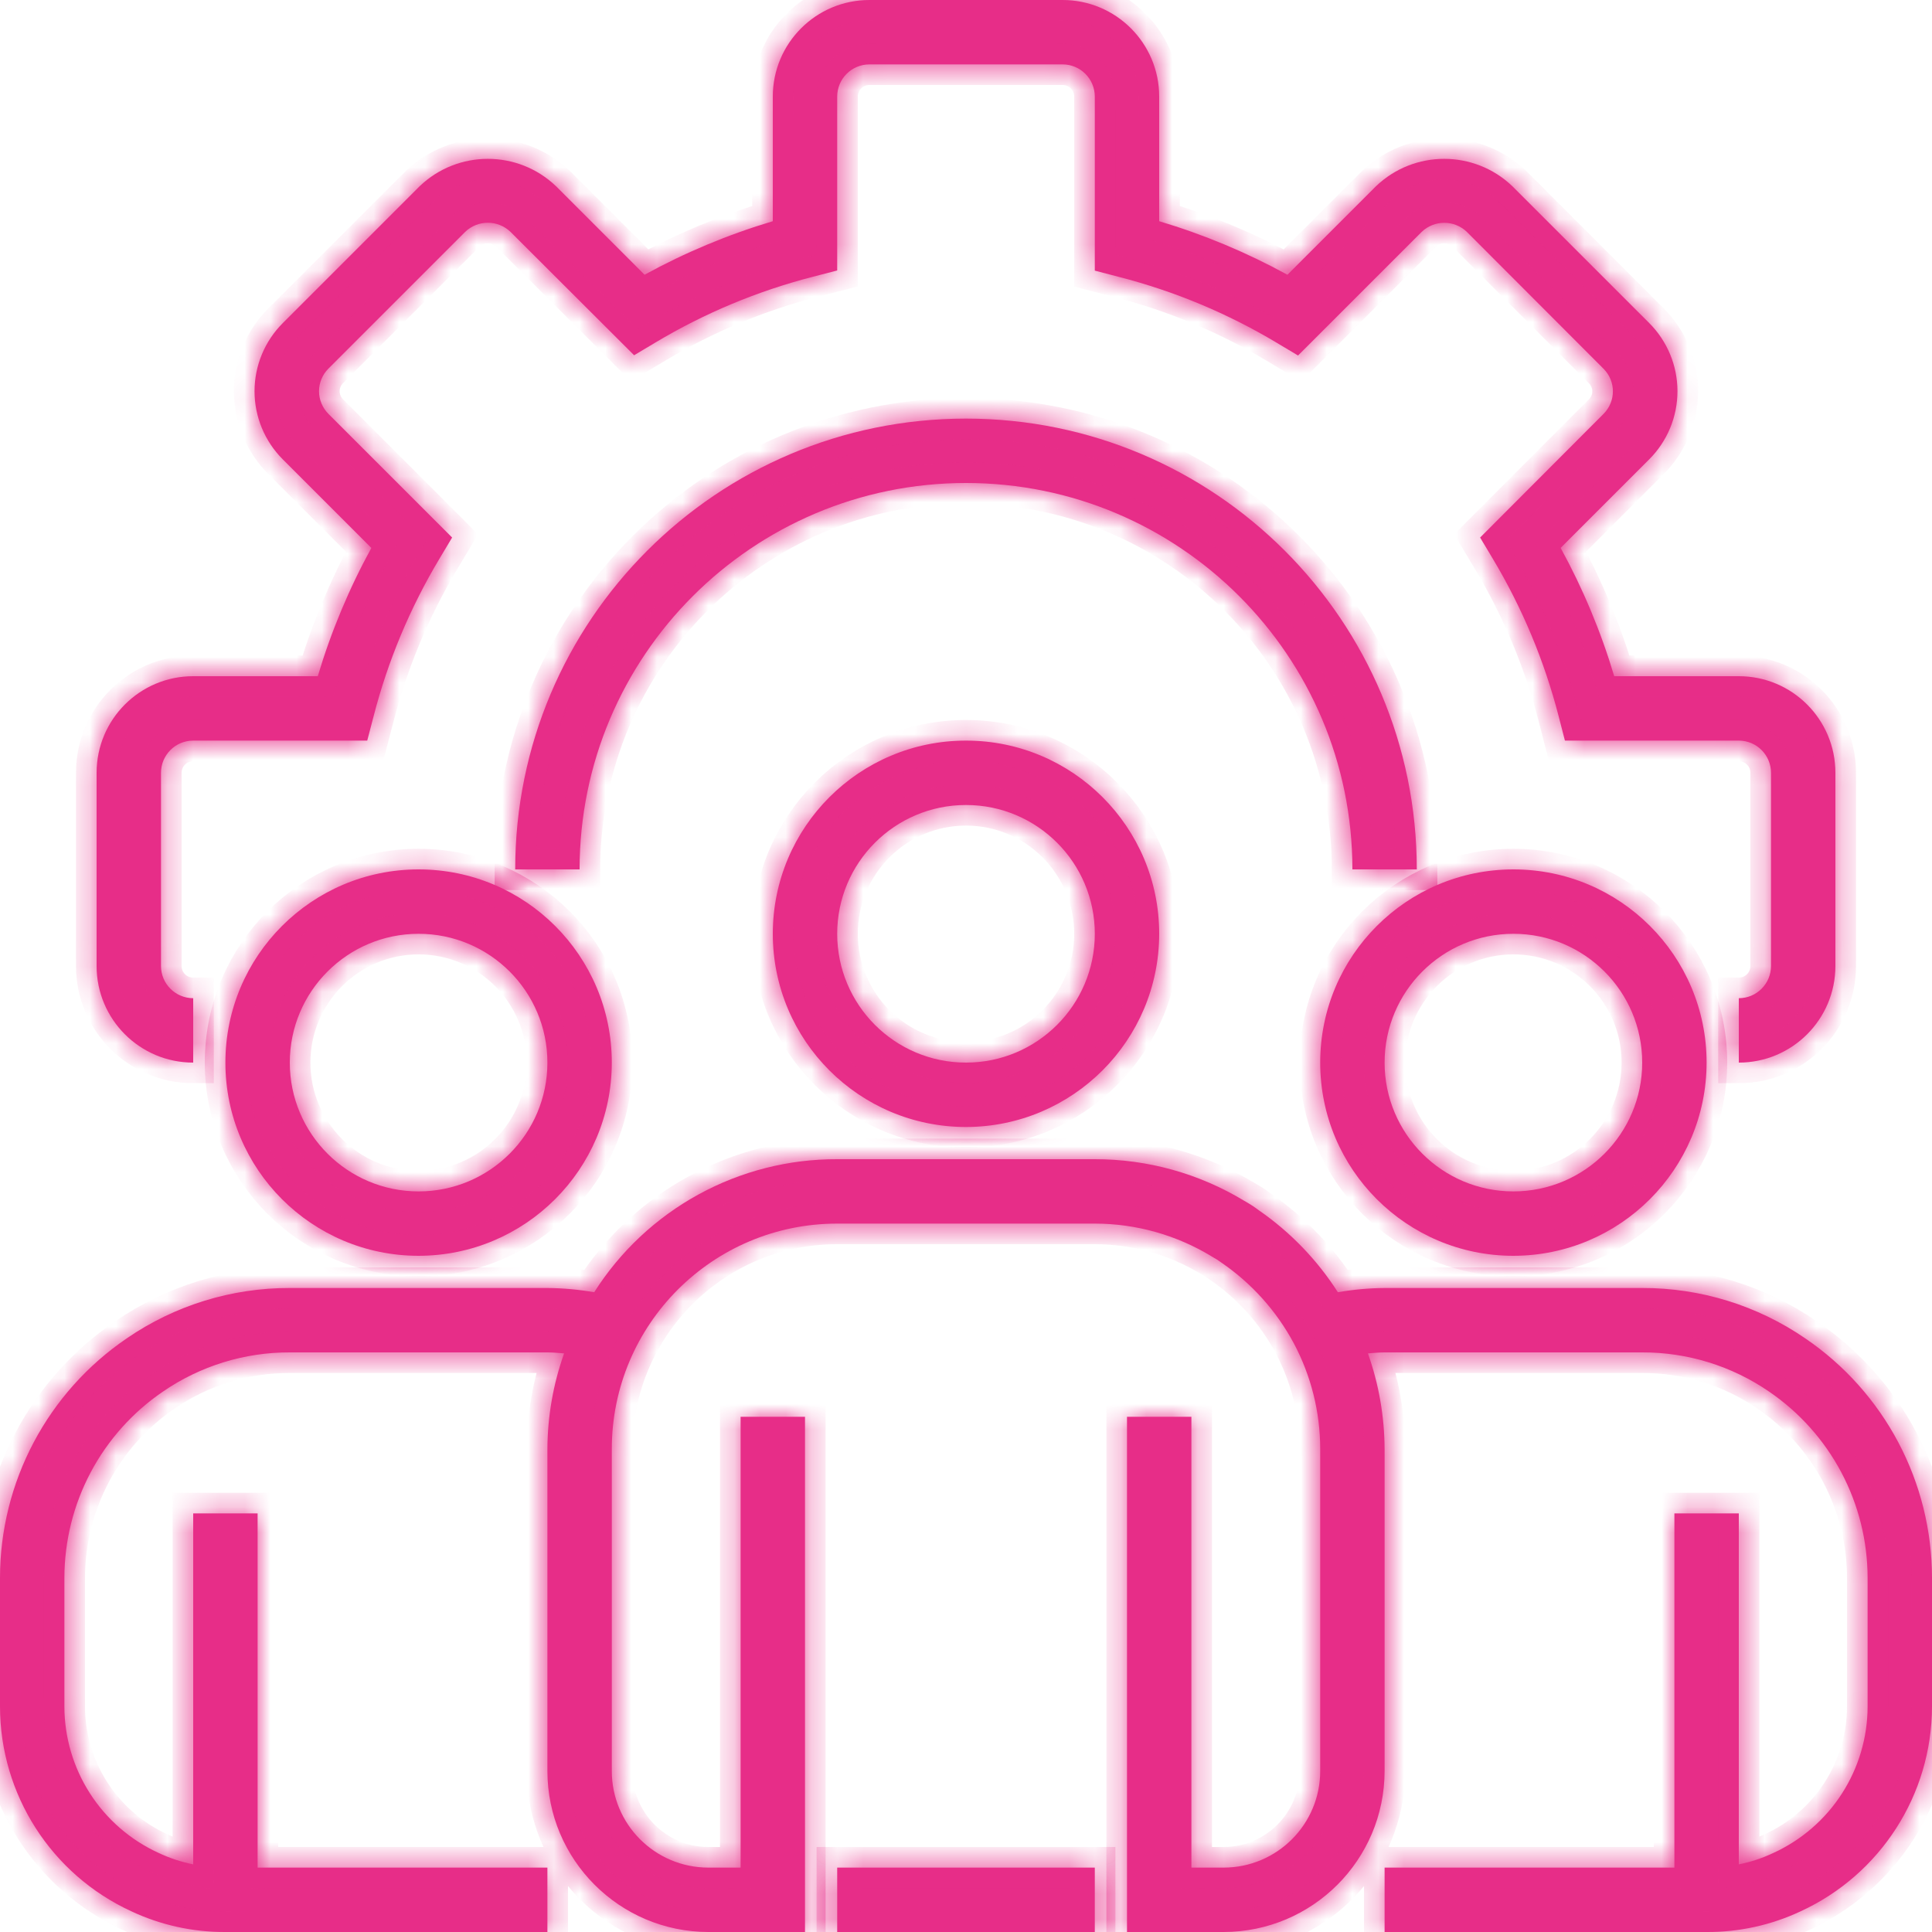 <svg width="75" height="75" viewBox="0 0 75 75" fill="none" xmlns="http://www.w3.org/2000/svg">
<mask id="path-1-inside-1_3015_394" fill="white">
<path d="M67.5 41.25V38.75C68.19 38.75 68.75 38.19 68.75 37.5V30C68.75 29.31 68.19 28.75 67.5 28.75H60.75L60.508 27.811C59.955 25.663 59.096 23.606 57.958 21.703L57.458 20.867L62.25 16.066C62.733 15.583 62.733 14.8 62.25 14.316L56.941 9C56.706 8.775 56.392 8.649 56.066 8.649C55.74 8.649 55.427 8.775 55.191 9L50.39 13.801L49.554 13.301C47.648 12.162 45.589 11.303 43.438 10.75L42.5 10.506V3.75C42.5 3.06 41.94 2.5 41.25 2.5H33.75C33.06 2.5 32.5 3.06 32.5 3.75V10.5L31.561 10.743C29.413 11.295 27.356 12.153 25.453 13.291L24.616 13.791L19.816 9C19.58 8.773 19.265 8.647 18.938 8.647C18.611 8.647 18.296 8.773 18.06 9L12.75 14.309C12.634 14.424 12.543 14.561 12.48 14.712C12.417 14.863 12.385 15.024 12.385 15.188C12.385 15.351 12.417 15.512 12.48 15.663C12.543 15.814 12.634 15.951 12.75 16.067L17.551 20.867L17.051 21.704C15.913 23.607 15.054 25.663 14.502 27.811L14.256 28.75H7.5C6.81 28.75 6.25 29.31 6.25 30V37.5C6.25 38.19 6.81 38.75 7.5 38.75V41.25C5.429 41.25 3.75 39.571 3.75 37.5V30C3.75 27.929 5.429 26.25 7.5 26.25H12.336C12.852 24.522 13.549 22.853 14.416 21.271L10.979 17.834C10.276 17.132 9.881 16.18 9.881 15.188C9.881 14.195 10.276 13.243 10.979 12.541L16.291 7.229C17.771 5.812 20.105 5.812 21.585 7.229L25.021 10.665C26.603 9.799 28.272 9.102 30 8.587V3.75C30 1.679 31.679 0 33.75 0H41.25C43.321 0 45 1.679 45 3.75V8.587C46.728 9.103 48.397 9.8 49.978 10.666L53.416 7.229C54.897 5.812 57.23 5.812 58.71 7.229L64.022 12.54C64.369 12.887 64.645 13.3 64.834 13.754C65.022 14.208 65.119 14.694 65.119 15.186C65.119 15.678 65.022 16.164 64.834 16.619C64.645 17.073 64.369 17.485 64.022 17.832L60.584 21.27C61.451 22.852 62.148 24.521 62.664 26.25H67.5C69.571 26.25 71.25 27.929 71.25 30V37.5C71.25 39.571 69.571 41.25 67.5 41.25Z"/>
<path d="M55 33.75H52.5C52.5 25.466 45.784 18.75 37.5 18.75C29.216 18.75 22.5 25.466 22.5 33.75H20C20 24.085 27.835 16.25 37.5 16.25C47.164 16.25 55 24.085 55 33.75Z"/>
<path d="M37.5 43.75C33.358 43.75 30 40.392 30 36.25C30 32.108 33.358 28.75 37.5 28.75C41.642 28.75 45 32.108 45 36.25C44.996 40.391 41.641 43.745 37.5 43.75ZM37.5 31.25C34.739 31.25 32.5 33.489 32.5 36.25C32.5 39.011 34.739 41.25 37.5 41.25C40.261 41.25 42.5 39.011 42.5 36.25C42.5 33.489 40.261 31.25 37.5 31.25ZM58.75 48.75C54.608 48.75 51.25 45.392 51.25 41.25C51.25 37.108 54.608 33.75 58.75 33.75C62.892 33.75 66.25 37.108 66.25 41.25C66.246 45.391 62.891 48.745 58.75 48.75ZM58.75 36.25C55.989 36.25 53.75 38.489 53.75 41.25C53.75 44.011 55.989 46.25 58.75 46.25C61.511 46.25 63.75 44.011 63.75 41.25C63.75 38.489 61.511 36.25 58.75 36.25ZM16.25 48.75C12.108 48.75 8.75 45.392 8.75 41.25C8.75 37.108 12.108 33.75 16.25 33.75C20.392 33.75 23.75 37.108 23.75 41.25C23.746 45.391 20.391 48.745 16.25 48.75ZM16.25 36.25C13.489 36.25 11.25 38.489 11.25 41.25C11.25 44.011 13.489 46.25 16.25 46.25C19.011 46.25 21.25 44.011 21.25 41.25C21.25 38.489 19.011 36.25 16.25 36.25Z"/>
<path d="M70.082 51.957C68.219 50.676 66.01 49.994 63.75 50H53.75C53.142 50.005 52.535 50.06 51.936 50.164C51.136 48.913 50.096 47.834 48.875 46.988C48.692 46.85 48.499 46.725 48.299 46.614C46.55 45.555 44.544 44.997 42.5 45H32.5C30.619 44.993 28.768 45.464 27.118 46.367C25.469 47.27 24.075 48.576 23.067 50.164C22.467 50.06 21.859 50.005 21.25 50H11.25C8.991 49.994 6.784 50.675 4.921 51.955C3.406 52.986 2.165 54.372 1.308 55.992C0.45 57.612 0.001 59.417 0 61.25V66.25C0.004 69.663 1.99 72.763 5.09 74.192C6.235 74.731 7.485 75.007 8.75 75H21.25V72.5H10V58.75H7.5V72.374C7.029 72.28 6.572 72.128 6.139 71.922C5.054 71.422 4.136 70.623 3.491 69.618C2.846 68.612 2.502 67.444 2.5 66.25V61.25C2.502 59.823 2.851 58.419 3.519 57.158C4.187 55.898 5.153 54.819 6.332 54.017C7.78 53.024 9.495 52.495 11.25 52.5H21.25C21.47 52.5 21.683 52.523 21.898 52.538C21.474 53.73 21.256 54.985 21.25 56.25V68.75C21.254 72.2 24.05 74.996 27.5 75H31.25V55H28.75V72.5H27.5C25.429 72.5 23.75 70.821 23.75 68.75V56.25C23.75 51.417 27.668 47.5 32.5 47.5H42.5C44.108 47.501 45.685 47.946 47.056 48.786C47.183 48.855 47.305 48.933 47.421 49.019C48.592 49.821 49.553 50.893 50.224 52.144C50.897 53.408 51.25 54.818 51.25 56.25V68.75C51.25 70.821 49.571 72.5 47.5 72.5H46.25V55H43.75V75H47.5C50.95 74.996 53.746 72.2 53.75 68.75V56.25C53.744 54.985 53.526 53.73 53.103 52.538C53.319 52.523 53.531 52.5 53.75 52.5H63.75C65.507 52.495 67.223 53.025 68.671 54.019C69.849 54.822 70.814 55.9 71.481 57.16C72.149 58.42 72.498 59.824 72.5 61.25V66.25C72.498 67.448 72.152 68.62 71.503 69.627C70.854 70.635 69.93 71.434 68.84 71.932C68.413 72.134 67.963 72.283 67.5 72.374V58.75H65V72.5H53.75V75H66.25C67.507 75.008 68.75 74.735 69.889 74.202C72.999 72.777 74.995 69.671 75 66.25V61.25C74.999 59.417 74.55 57.613 73.693 55.993C72.836 54.374 71.597 52.988 70.082 51.957Z"/>
<path d="M32.5 72.5H42.5V75H32.5V72.5Z"/>
</mask>
<path d="M67.5 41.25V38.75C68.19 38.75 68.75 38.19 68.75 37.5V30C68.75 29.31 68.19 28.75 67.5 28.75H60.75L60.508 27.811C59.955 25.663 59.096 23.606 57.958 21.703L57.458 20.867L62.25 16.066C62.733 15.583 62.733 14.8 62.25 14.316L56.941 9C56.706 8.775 56.392 8.649 56.066 8.649C55.74 8.649 55.427 8.775 55.191 9L50.39 13.801L49.554 13.301C47.648 12.162 45.589 11.303 43.438 10.75L42.5 10.506V3.75C42.5 3.06 41.94 2.5 41.25 2.5H33.75C33.06 2.5 32.5 3.06 32.5 3.75V10.5L31.561 10.743C29.413 11.295 27.356 12.153 25.453 13.291L24.616 13.791L19.816 9C19.58 8.773 19.265 8.647 18.938 8.647C18.611 8.647 18.296 8.773 18.06 9L12.75 14.309C12.634 14.424 12.543 14.561 12.48 14.712C12.417 14.863 12.385 15.024 12.385 15.188C12.385 15.351 12.417 15.512 12.48 15.663C12.543 15.814 12.634 15.951 12.75 16.067L17.551 20.867L17.051 21.704C15.913 23.607 15.054 25.663 14.502 27.811L14.256 28.75H7.5C6.81 28.75 6.25 29.31 6.25 30V37.5C6.25 38.19 6.81 38.75 7.5 38.75V41.25C5.429 41.25 3.75 39.571 3.75 37.5V30C3.75 27.929 5.429 26.25 7.5 26.25H12.336C12.852 24.522 13.549 22.853 14.416 21.271L10.979 17.834C10.276 17.132 9.881 16.18 9.881 15.188C9.881 14.195 10.276 13.243 10.979 12.541L16.291 7.229C17.771 5.812 20.105 5.812 21.585 7.229L25.021 10.665C26.603 9.799 28.272 9.102 30 8.587V3.75C30 1.679 31.679 0 33.75 0H41.25C43.321 0 45 1.679 45 3.75V8.587C46.728 9.103 48.397 9.8 49.978 10.666L53.416 7.229C54.897 5.812 57.23 5.812 58.71 7.229L64.022 12.54C64.369 12.887 64.645 13.3 64.834 13.754C65.022 14.208 65.119 14.694 65.119 15.186C65.119 15.678 65.022 16.164 64.834 16.619C64.645 17.073 64.369 17.485 64.022 17.832L60.584 21.27C61.451 22.852 62.148 24.521 62.664 26.25H67.5C69.571 26.25 71.25 27.929 71.25 30V37.5C71.25 39.571 69.571 41.25 67.5 41.25Z" fill="#E72D88"/>
<path d="M55 33.75H52.5C52.5 25.466 45.784 18.75 37.5 18.75C29.216 18.75 22.5 25.466 22.5 33.75H20C20 24.085 27.835 16.25 37.5 16.25C47.164 16.25 55 24.085 55 33.75Z" fill="#E72D88"/>
<path d="M37.5 43.75C33.358 43.75 30 40.392 30 36.25C30 32.108 33.358 28.75 37.5 28.75C41.642 28.75 45 32.108 45 36.25C44.996 40.391 41.641 43.745 37.5 43.75ZM37.5 31.25C34.739 31.25 32.5 33.489 32.5 36.25C32.5 39.011 34.739 41.25 37.5 41.25C40.261 41.25 42.5 39.011 42.5 36.25C42.5 33.489 40.261 31.25 37.5 31.25ZM58.75 48.75C54.608 48.75 51.25 45.392 51.25 41.25C51.25 37.108 54.608 33.75 58.75 33.75C62.892 33.75 66.25 37.108 66.25 41.25C66.246 45.391 62.891 48.745 58.75 48.75ZM58.75 36.25C55.989 36.25 53.75 38.489 53.75 41.25C53.75 44.011 55.989 46.25 58.75 46.25C61.511 46.25 63.75 44.011 63.75 41.25C63.75 38.489 61.511 36.25 58.75 36.25ZM16.25 48.75C12.108 48.75 8.75 45.392 8.75 41.25C8.75 37.108 12.108 33.75 16.25 33.75C20.392 33.75 23.75 37.108 23.75 41.25C23.746 45.391 20.391 48.745 16.25 48.75ZM16.25 36.25C13.489 36.25 11.25 38.489 11.25 41.25C11.25 44.011 13.489 46.25 16.25 46.25C19.011 46.25 21.25 44.011 21.25 41.25C21.25 38.489 19.011 36.25 16.25 36.25Z" fill="#E72D88"/>
<path d="M70.082 51.957C68.219 50.676 66.01 49.994 63.75 50H53.75C53.142 50.005 52.535 50.06 51.936 50.164C51.136 48.913 50.096 47.834 48.875 46.988C48.692 46.85 48.499 46.725 48.299 46.614C46.55 45.555 44.544 44.997 42.5 45H32.5C30.619 44.993 28.768 45.464 27.118 46.367C25.469 47.27 24.075 48.576 23.067 50.164C22.467 50.06 21.859 50.005 21.25 50H11.25C8.991 49.994 6.784 50.675 4.921 51.955C3.406 52.986 2.165 54.372 1.308 55.992C0.45 57.612 0.001 59.417 0 61.25V66.25C0.004 69.663 1.99 72.763 5.09 74.192C6.235 74.731 7.485 75.007 8.75 75H21.25V72.5H10V58.75H7.5V72.374C7.029 72.28 6.572 72.128 6.139 71.922C5.054 71.422 4.136 70.623 3.491 69.618C2.846 68.612 2.502 67.444 2.5 66.25V61.25C2.502 59.823 2.851 58.419 3.519 57.158C4.187 55.898 5.153 54.819 6.332 54.017C7.78 53.024 9.495 52.495 11.25 52.5H21.25C21.47 52.5 21.683 52.523 21.898 52.538C21.474 53.73 21.256 54.985 21.25 56.25V68.75C21.254 72.2 24.05 74.996 27.5 75H31.25V55H28.75V72.5H27.5C25.429 72.5 23.75 70.821 23.75 68.75V56.25C23.75 51.417 27.668 47.5 32.5 47.5H42.5C44.108 47.501 45.685 47.946 47.056 48.786C47.183 48.855 47.305 48.933 47.421 49.019C48.592 49.821 49.553 50.893 50.224 52.144C50.897 53.408 51.25 54.818 51.25 56.25V68.75C51.25 70.821 49.571 72.5 47.5 72.5H46.25V55H43.75V75H47.5C50.95 74.996 53.746 72.2 53.75 68.75V56.25C53.744 54.985 53.526 53.73 53.103 52.538C53.319 52.523 53.531 52.5 53.75 52.5H63.75C65.507 52.495 67.223 53.025 68.671 54.019C69.849 54.822 70.814 55.9 71.481 57.16C72.149 58.42 72.498 59.824 72.5 61.25V66.25C72.498 67.448 72.152 68.62 71.503 69.627C70.854 70.635 69.93 71.434 68.84 71.932C68.413 72.134 67.963 72.283 67.5 72.374V58.75H65V72.5H53.75V75H66.25C67.507 75.008 68.75 74.735 69.889 74.202C72.999 72.777 74.995 69.671 75 66.25V61.25C74.999 59.417 74.55 57.613 73.693 55.993C72.836 54.374 71.597 52.988 70.082 51.957Z" fill="#E72D88"/>
<path d="M32.5 72.5H42.5V75H32.5V72.5Z" fill="#E72D88"/>
<path d="M67.5 41.25V38.75C68.19 38.75 68.75 38.19 68.75 37.5V30C68.75 29.31 68.19 28.75 67.5 28.75H60.75L60.508 27.811C59.955 25.663 59.096 23.606 57.958 21.703L57.458 20.867L62.25 16.066C62.733 15.583 62.733 14.8 62.25 14.316L56.941 9C56.706 8.775 56.392 8.649 56.066 8.649C55.74 8.649 55.427 8.775 55.191 9L50.39 13.801L49.554 13.301C47.648 12.162 45.589 11.303 43.438 10.75L42.5 10.506V3.75C42.5 3.06 41.94 2.5 41.25 2.5H33.75C33.06 2.5 32.5 3.06 32.5 3.75V10.5L31.561 10.743C29.413 11.295 27.356 12.153 25.453 13.291L24.616 13.791L19.816 9C19.58 8.773 19.265 8.647 18.938 8.647C18.611 8.647 18.296 8.773 18.06 9L12.75 14.309C12.634 14.424 12.543 14.561 12.48 14.712C12.417 14.863 12.385 15.024 12.385 15.188C12.385 15.351 12.417 15.512 12.48 15.663C12.543 15.814 12.634 15.951 12.75 16.067L17.551 20.867L17.051 21.704C15.913 23.607 15.054 25.663 14.502 27.811L14.256 28.75H7.5C6.81 28.75 6.25 29.31 6.25 30V37.5C6.25 38.19 6.81 38.75 7.5 38.75V41.25C5.429 41.25 3.75 39.571 3.75 37.5V30C3.75 27.929 5.429 26.25 7.5 26.25H12.336C12.852 24.522 13.549 22.853 14.416 21.271L10.979 17.834C10.276 17.132 9.881 16.18 9.881 15.188C9.881 14.195 10.276 13.243 10.979 12.541L16.291 7.229C17.771 5.812 20.105 5.812 21.585 7.229L25.021 10.665C26.603 9.799 28.272 9.102 30 8.587V3.75C30 1.679 31.679 0 33.75 0H41.25C43.321 0 45 1.679 45 3.75V8.587C46.728 9.103 48.397 9.8 49.978 10.666L53.416 7.229C54.897 5.812 57.23 5.812 58.71 7.229L64.022 12.54C64.369 12.887 64.645 13.3 64.834 13.754C65.022 14.208 65.119 14.694 65.119 15.186C65.119 15.678 65.022 16.164 64.834 16.619C64.645 17.073 64.369 17.485 64.022 17.832L60.584 21.27C61.451 22.852 62.148 24.521 62.664 26.25H67.5C69.571 26.25 71.25 27.929 71.25 30V37.5C71.25 39.571 69.571 41.25 67.5 41.25Z" stroke="#E72D88" stroke-width="1.6" mask="url(#path-1-inside-1_3015_394)"/>
<path d="M55 33.75H52.5C52.5 25.466 45.784 18.75 37.5 18.75C29.216 18.75 22.5 25.466 22.5 33.75H20C20 24.085 27.835 16.25 37.5 16.25C47.164 16.25 55 24.085 55 33.75Z" stroke="#E72D88" stroke-width="1.6" mask="url(#path-1-inside-1_3015_394)"/>
<path d="M37.5 43.75C33.358 43.75 30 40.392 30 36.25C30 32.108 33.358 28.75 37.5 28.75C41.642 28.75 45 32.108 45 36.25C44.996 40.391 41.641 43.745 37.5 43.75ZM37.5 31.25C34.739 31.25 32.5 33.489 32.5 36.25C32.5 39.011 34.739 41.25 37.5 41.25C40.261 41.25 42.5 39.011 42.5 36.25C42.5 33.489 40.261 31.25 37.5 31.25ZM58.75 48.75C54.608 48.75 51.25 45.392 51.25 41.25C51.25 37.108 54.608 33.75 58.75 33.75C62.892 33.75 66.25 37.108 66.25 41.25C66.246 45.391 62.891 48.745 58.75 48.75ZM58.75 36.25C55.989 36.25 53.75 38.489 53.75 41.25C53.75 44.011 55.989 46.25 58.75 46.25C61.511 46.25 63.75 44.011 63.75 41.25C63.75 38.489 61.511 36.25 58.75 36.25ZM16.25 48.75C12.108 48.75 8.75 45.392 8.75 41.25C8.75 37.108 12.108 33.75 16.25 33.75C20.392 33.75 23.75 37.108 23.75 41.25C23.746 45.391 20.391 48.745 16.25 48.75ZM16.25 36.25C13.489 36.25 11.25 38.489 11.25 41.25C11.25 44.011 13.489 46.25 16.25 46.25C19.011 46.25 21.25 44.011 21.25 41.25C21.25 38.489 19.011 36.25 16.25 36.25Z" stroke="#E72D88" stroke-width="1.6" mask="url(#path-1-inside-1_3015_394)"/>
<path d="M70.082 51.957C68.219 50.676 66.01 49.994 63.75 50H53.75C53.142 50.005 52.535 50.06 51.936 50.164C51.136 48.913 50.096 47.834 48.875 46.988C48.692 46.85 48.499 46.725 48.299 46.614C46.55 45.555 44.544 44.997 42.5 45H32.5C30.619 44.993 28.768 45.464 27.118 46.367C25.469 47.27 24.075 48.576 23.067 50.164C22.467 50.06 21.859 50.005 21.25 50H11.25C8.991 49.994 6.784 50.675 4.921 51.955C3.406 52.986 2.165 54.372 1.308 55.992C0.45 57.612 0.001 59.417 0 61.25V66.25C0.004 69.663 1.99 72.763 5.09 74.192C6.235 74.731 7.485 75.007 8.75 75H21.25V72.5H10V58.75H7.5V72.374C7.029 72.28 6.572 72.128 6.139 71.922C5.054 71.422 4.136 70.623 3.491 69.618C2.846 68.612 2.502 67.444 2.5 66.25V61.25C2.502 59.823 2.851 58.419 3.519 57.158C4.187 55.898 5.153 54.819 6.332 54.017C7.78 53.024 9.495 52.495 11.25 52.5H21.25C21.47 52.5 21.683 52.523 21.898 52.538C21.474 53.73 21.256 54.985 21.25 56.25V68.75C21.254 72.2 24.05 74.996 27.5 75H31.25V55H28.75V72.5H27.5C25.429 72.5 23.75 70.821 23.75 68.75V56.25C23.75 51.417 27.668 47.5 32.5 47.5H42.5C44.108 47.501 45.685 47.946 47.056 48.786C47.183 48.855 47.305 48.933 47.421 49.019C48.592 49.821 49.553 50.893 50.224 52.144C50.897 53.408 51.25 54.818 51.25 56.25V68.75C51.25 70.821 49.571 72.5 47.5 72.5H46.25V55H43.75V75H47.5C50.95 74.996 53.746 72.2 53.75 68.75V56.25C53.744 54.985 53.526 53.73 53.103 52.538C53.319 52.523 53.531 52.5 53.75 52.5H63.75C65.507 52.495 67.223 53.025 68.671 54.019C69.849 54.822 70.814 55.9 71.481 57.16C72.149 58.42 72.498 59.824 72.5 61.25V66.25C72.498 67.448 72.152 68.62 71.503 69.627C70.854 70.635 69.93 71.434 68.84 71.932C68.413 72.134 67.963 72.283 67.5 72.374V58.75H65V72.5H53.75V75H66.25C67.507 75.008 68.75 74.735 69.889 74.202C72.999 72.777 74.995 69.671 75 66.25V61.25C74.999 59.417 74.55 57.613 73.693 55.993C72.836 54.374 71.597 52.988 70.082 51.957Z" stroke="#E72D88" stroke-width="1.6" mask="url(#path-1-inside-1_3015_394)"/>
<path d="M32.5 72.5H42.5V75H32.5V72.5Z" stroke="#E72D88" stroke-width="1.6" mask="url(#path-1-inside-1_3015_394)"/>
</svg>
